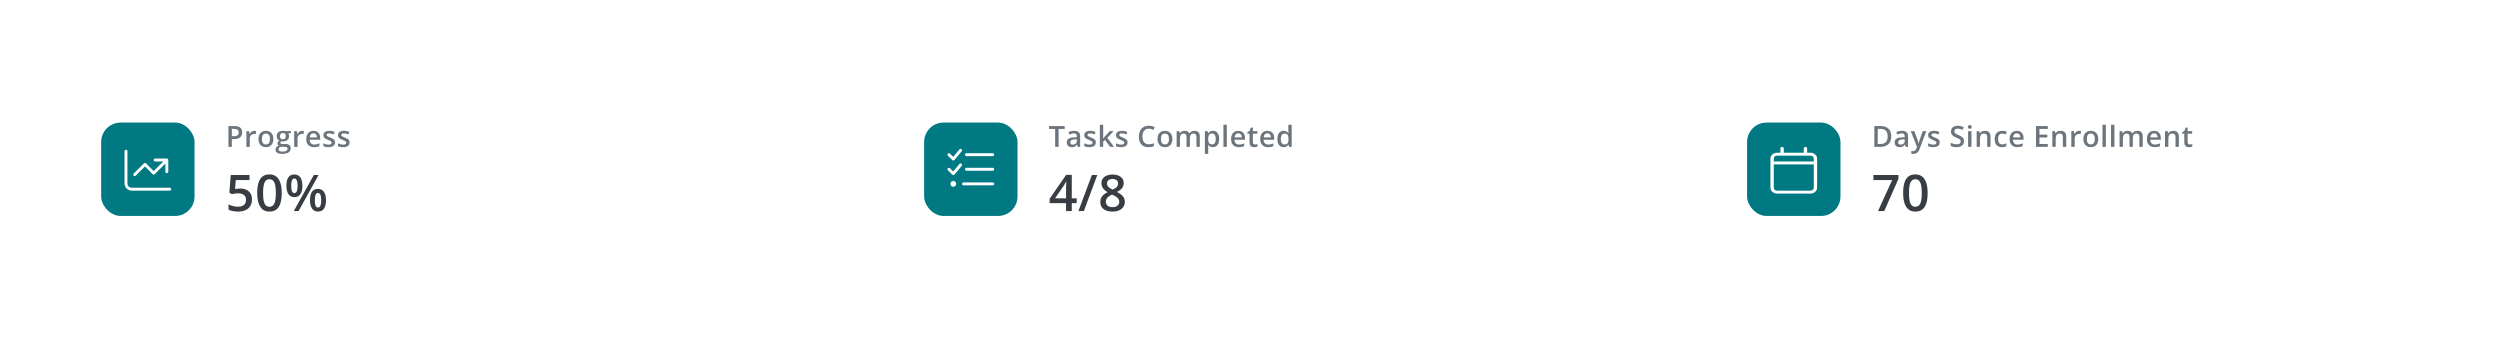 <svg width="1285" height="178" viewBox="0 0 1285 178" fill="none" xmlns="http://www.w3.org/2000/svg">
<g filter="url(#filter0_d_70_35984)">
<rect x="16" y="14" width="407" height="146" rx="10" fill="white"/>
</g>
<rect x="52" y="63" width="48" height="48" rx="10" fill="#007982"/>
<path d="M65.5 77.75C65.5 77.338 65.162 77 64.75 77C64.338 77 64 77.338 64 77.75V94.25C64 96.322 65.678 98 67.75 98H87.25C87.662 98 88 97.662 88 97.25C88 96.838 87.662 96.5 87.25 96.5H67.75C66.508 96.5 65.5 95.492 65.5 94.25V77.75ZM79 82.25C79 82.662 79.338 83 79.75 83H83.941L79 87.941L75.03 83.97C74.739 83.68 74.261 83.68 73.97 83.97L68.72 89.22C68.43 89.511 68.43 89.989 68.72 90.28C69.011 90.57 69.489 90.57 69.78 90.28L74.5 85.559L78.47 89.53C78.761 89.82 79.239 89.82 79.53 89.53L85 84.059V88.25C85 88.662 85.338 89 85.75 89C86.162 89 86.5 88.662 86.5 88.25V82.25C86.5 81.838 86.162 81.5 85.75 81.5H79.75C79.338 81.5 79 81.838 79 82.25Z" fill="white"/>
<path d="M120.519 64.792C121.901 64.792 122.909 65.075 123.544 65.642C124.179 66.208 124.496 67.001 124.496 68.022C124.496 68.486 124.423 68.928 124.276 69.348C124.135 69.763 123.9 70.131 123.573 70.454C123.246 70.771 122.814 71.022 122.277 71.208C121.745 71.394 121.088 71.486 120.307 71.486H119.164V75.5H117.406V64.792H120.519ZM120.402 66.249H119.164V70.022H120.124C120.675 70.022 121.144 69.958 121.53 69.831C121.916 69.699 122.208 69.492 122.409 69.209C122.609 68.925 122.709 68.552 122.709 68.088C122.709 67.468 122.521 67.006 122.145 66.704C121.774 66.401 121.193 66.249 120.402 66.249ZM130.768 67.238C130.905 67.238 131.054 67.246 131.215 67.26C131.376 67.275 131.515 67.294 131.632 67.319L131.471 68.93C131.368 68.901 131.242 68.879 131.09 68.864C130.944 68.85 130.812 68.842 130.695 68.842C130.387 68.842 130.094 68.894 129.816 68.996C129.537 69.094 129.291 69.245 129.076 69.45C128.861 69.65 128.693 69.902 128.571 70.205C128.449 70.507 128.387 70.859 128.387 71.259V75.5H126.659V67.392H128.007L128.241 68.82H128.322C128.483 68.532 128.683 68.269 128.922 68.029C129.161 67.79 129.435 67.6 129.742 67.458C130.055 67.311 130.397 67.238 130.768 67.238ZM140.511 71.428C140.511 72.102 140.423 72.7 140.248 73.222C140.072 73.745 139.816 74.186 139.479 74.548C139.142 74.904 138.736 75.178 138.263 75.368C137.789 75.554 137.254 75.647 136.659 75.647C136.102 75.647 135.592 75.554 135.128 75.368C134.664 75.178 134.261 74.904 133.92 74.548C133.583 74.186 133.321 73.745 133.136 73.222C132.95 72.7 132.858 72.102 132.858 71.428C132.858 70.534 133.011 69.777 133.319 69.157C133.631 68.532 134.076 68.056 134.652 67.729C135.228 67.402 135.914 67.238 136.71 67.238C137.457 67.238 138.116 67.402 138.688 67.729C139.259 68.056 139.706 68.532 140.028 69.157C140.35 69.782 140.511 70.539 140.511 71.428ZM134.63 71.428C134.63 72.019 134.701 72.524 134.842 72.944C134.989 73.364 135.213 73.686 135.516 73.911C135.819 74.13 136.21 74.24 136.688 74.24C137.167 74.24 137.557 74.13 137.86 73.911C138.163 73.686 138.385 73.364 138.526 72.944C138.668 72.524 138.739 72.019 138.739 71.428C138.739 70.837 138.668 70.336 138.526 69.926C138.385 69.511 138.163 69.196 137.86 68.981C137.557 68.762 137.164 68.652 136.681 68.652C135.968 68.652 135.448 68.891 135.121 69.37C134.794 69.848 134.63 70.534 134.63 71.428ZM145.003 79.103C143.905 79.103 143.062 78.906 142.476 78.51C141.891 78.115 141.598 77.561 141.598 76.848C141.598 76.35 141.754 75.927 142.066 75.581C142.379 75.239 142.826 75.002 143.407 74.87C143.187 74.772 142.996 74.621 142.835 74.416C142.679 74.206 142.601 73.974 142.601 73.72C142.601 73.418 142.686 73.159 142.857 72.944C143.028 72.729 143.285 72.522 143.626 72.321C143.202 72.141 142.86 71.848 142.601 71.442C142.347 71.032 142.22 70.551 142.22 69.999C142.22 69.414 142.345 68.915 142.594 68.505C142.843 68.09 143.206 67.775 143.685 67.561C144.163 67.341 144.742 67.231 145.421 67.231C145.567 67.231 145.726 67.241 145.897 67.26C146.073 67.275 146.234 67.294 146.38 67.319C146.532 67.338 146.646 67.36 146.725 67.385H149.53V68.344L148.153 68.601C148.285 68.786 148.39 68.999 148.468 69.238C148.546 69.472 148.585 69.728 148.585 70.007C148.585 70.847 148.294 71.508 147.713 71.992C147.137 72.47 146.341 72.71 145.326 72.71C145.081 72.7 144.845 72.68 144.615 72.651C144.439 72.758 144.305 72.878 144.212 73.01C144.12 73.137 144.073 73.281 144.073 73.442C144.073 73.574 144.12 73.681 144.212 73.764C144.305 73.842 144.442 73.901 144.622 73.94C144.808 73.979 145.033 73.999 145.296 73.999H146.695C147.584 73.999 148.263 74.186 148.731 74.562C149.2 74.939 149.434 75.49 149.434 76.218C149.434 77.141 149.054 77.851 148.292 78.349C147.53 78.852 146.434 79.103 145.003 79.103ZM145.069 77.895C145.67 77.895 146.175 77.836 146.585 77.719C146.996 77.602 147.306 77.434 147.516 77.214C147.725 76.999 147.83 76.743 147.83 76.445C147.83 76.181 147.765 75.978 147.633 75.837C147.501 75.695 147.303 75.598 147.039 75.544C146.776 75.49 146.449 75.463 146.058 75.463H144.784C144.466 75.463 144.185 75.512 143.941 75.61C143.697 75.712 143.507 75.859 143.37 76.049C143.238 76.24 143.172 76.469 143.172 76.738C143.172 77.109 143.336 77.394 143.663 77.595C143.995 77.795 144.464 77.895 145.069 77.895ZM145.406 71.582C145.909 71.582 146.283 71.445 146.527 71.171C146.771 70.893 146.893 70.502 146.893 69.999C146.893 69.453 146.766 69.043 146.512 68.769C146.263 68.496 145.892 68.359 145.399 68.359C144.915 68.359 144.547 68.498 144.293 68.776C144.044 69.055 143.919 69.467 143.919 70.014C143.919 70.507 144.044 70.893 144.293 71.171C144.547 71.445 144.918 71.582 145.406 71.582ZM155.318 67.238C155.455 67.238 155.604 67.246 155.765 67.26C155.926 67.275 156.065 67.294 156.182 67.319L156.021 68.93C155.919 68.901 155.792 68.879 155.64 68.864C155.494 68.85 155.362 68.842 155.245 68.842C154.937 68.842 154.644 68.894 154.366 68.996C154.088 69.094 153.841 69.245 153.626 69.45C153.411 69.65 153.243 69.902 153.121 70.205C152.999 70.507 152.938 70.859 152.938 71.259V75.5H151.209V67.392H152.557L152.791 68.82H152.872C153.033 68.532 153.233 68.269 153.472 68.029C153.712 67.79 153.985 67.6 154.293 67.458C154.605 67.311 154.947 67.238 155.318 67.238ZM161.114 67.238C161.836 67.238 162.457 67.387 162.974 67.685C163.492 67.983 163.89 68.405 164.168 68.952C164.446 69.499 164.585 70.153 164.585 70.915V71.838H159.173C159.192 72.624 159.402 73.23 159.803 73.654C160.208 74.079 160.774 74.291 161.502 74.291C162.02 74.291 162.483 74.243 162.894 74.145C163.309 74.043 163.736 73.894 164.175 73.698V75.097C163.77 75.288 163.357 75.427 162.938 75.515C162.518 75.603 162.015 75.647 161.429 75.647C160.633 75.647 159.932 75.493 159.327 75.185C158.726 74.873 158.255 74.409 157.913 73.793C157.576 73.178 157.408 72.414 157.408 71.501C157.408 70.593 157.562 69.821 157.869 69.186C158.177 68.552 158.609 68.068 159.166 67.736C159.722 67.404 160.372 67.238 161.114 67.238ZM161.114 68.535C160.572 68.535 160.132 68.71 159.795 69.062C159.463 69.414 159.268 69.929 159.209 70.607H162.901C162.896 70.202 162.828 69.843 162.696 69.531C162.569 69.218 162.374 68.974 162.11 68.798C161.851 68.623 161.519 68.535 161.114 68.535ZM172.176 73.186C172.176 73.718 172.046 74.167 171.787 74.533C171.529 74.899 171.15 75.178 170.652 75.368C170.159 75.554 169.554 75.647 168.836 75.647C168.269 75.647 167.781 75.605 167.371 75.522C166.966 75.444 166.582 75.322 166.221 75.156V73.669C166.607 73.85 167.039 74.006 167.517 74.138C168.001 74.269 168.457 74.335 168.887 74.335C169.453 74.335 169.861 74.248 170.11 74.072C170.359 73.891 170.484 73.652 170.484 73.354C170.484 73.178 170.432 73.022 170.33 72.885C170.232 72.744 170.047 72.6 169.773 72.453C169.505 72.302 169.109 72.121 168.587 71.911C168.074 71.706 167.642 71.501 167.29 71.296C166.939 71.091 166.673 70.844 166.492 70.556C166.311 70.263 166.221 69.89 166.221 69.436C166.221 68.718 166.504 68.173 167.071 67.802C167.642 67.426 168.396 67.238 169.334 67.238C169.832 67.238 170.301 67.29 170.74 67.392C171.184 67.49 171.619 67.634 172.044 67.824L171.502 69.121C171.136 68.96 170.767 68.828 170.396 68.725C170.03 68.618 169.656 68.564 169.275 68.564C168.831 68.564 168.492 68.632 168.257 68.769C168.028 68.906 167.913 69.101 167.913 69.355C167.913 69.545 167.969 69.707 168.081 69.838C168.194 69.97 168.387 70.102 168.66 70.234C168.938 70.366 169.324 70.529 169.817 70.725C170.301 70.91 170.718 71.106 171.07 71.311C171.426 71.511 171.7 71.757 171.89 72.05C172.08 72.343 172.176 72.722 172.176 73.186ZM179.685 73.186C179.685 73.718 179.556 74.167 179.297 74.533C179.038 74.899 178.66 75.178 178.162 75.368C177.669 75.554 177.063 75.647 176.345 75.647C175.779 75.647 175.291 75.605 174.88 75.522C174.475 75.444 174.092 75.322 173.731 75.156V73.669C174.116 73.85 174.548 74.006 175.027 74.138C175.51 74.269 175.967 74.335 176.397 74.335C176.963 74.335 177.371 74.248 177.62 74.072C177.869 73.891 177.993 73.652 177.993 73.354C177.993 73.178 177.942 73.022 177.839 72.885C177.742 72.744 177.556 72.6 177.283 72.453C177.014 72.302 176.619 72.121 176.096 71.911C175.584 71.706 175.151 71.501 174.8 71.296C174.448 71.091 174.182 70.844 174.002 70.556C173.821 70.263 173.731 69.89 173.731 69.436C173.731 68.718 174.014 68.173 174.58 67.802C175.151 67.426 175.906 67.238 176.843 67.238C177.341 67.238 177.81 67.29 178.25 67.392C178.694 67.49 179.129 67.634 179.553 67.824L179.011 69.121C178.645 68.96 178.276 68.828 177.905 68.725C177.539 68.618 177.166 68.564 176.785 68.564C176.34 68.564 176.001 68.632 175.767 68.769C175.537 68.906 175.422 69.101 175.422 69.355C175.422 69.545 175.479 69.707 175.591 69.838C175.703 69.97 175.896 70.102 176.17 70.234C176.448 70.366 176.834 70.529 177.327 70.725C177.81 70.91 178.228 71.106 178.579 71.311C178.936 71.511 179.209 71.757 179.4 72.05C179.59 72.343 179.685 72.722 179.685 73.186Z" fill="#6C757D"/>
<path d="M123.478 96.897C124.671 96.897 125.72 97.112 126.626 97.544C127.54 97.967 128.251 98.593 128.759 99.423C129.267 100.244 129.521 101.251 129.521 102.444C129.521 103.748 129.245 104.873 128.695 105.821C128.145 106.761 127.337 107.484 126.271 107.992C125.204 108.5 123.905 108.754 122.373 108.754C121.4 108.754 120.49 108.669 119.644 108.5C118.806 108.331 118.082 108.077 117.473 107.738V105.047C118.107 105.402 118.869 105.694 119.758 105.923C120.646 106.143 121.497 106.253 122.31 106.253C123.173 106.253 123.913 106.126 124.531 105.872C125.149 105.618 125.623 105.229 125.953 104.704C126.292 104.179 126.461 103.515 126.461 102.711C126.461 101.645 126.118 100.824 125.433 100.248C124.756 99.664 123.693 99.372 122.246 99.372C121.738 99.372 121.197 99.419 120.621 99.512C120.054 99.596 119.58 99.689 119.199 99.791L117.892 99.017L118.59 89.939H128.238V92.567H121.218L120.812 97.189C121.116 97.121 121.48 97.057 121.903 96.998C122.326 96.93 122.851 96.897 123.478 96.897ZM144.815 99.207C144.815 100.705 144.697 102.047 144.46 103.231C144.231 104.408 143.867 105.407 143.368 106.228C142.869 107.049 142.217 107.675 141.413 108.106C140.609 108.538 139.636 108.754 138.493 108.754C137.063 108.754 135.882 108.377 134.951 107.624C134.02 106.862 133.33 105.771 132.882 104.349C132.433 102.918 132.209 101.204 132.209 99.207C132.209 97.21 132.412 95.5 132.818 94.078C133.233 92.648 133.901 91.552 134.824 90.79C135.747 90.028 136.97 89.647 138.493 89.647C139.932 89.647 141.117 90.028 142.048 90.79C142.987 91.543 143.681 92.635 144.13 94.065C144.587 95.487 144.815 97.201 144.815 99.207ZM135.218 99.207C135.218 100.773 135.319 102.08 135.522 103.13C135.734 104.179 136.081 104.966 136.563 105.491C137.046 106.007 137.689 106.266 138.493 106.266C139.297 106.266 139.94 106.007 140.423 105.491C140.905 104.975 141.252 104.192 141.464 103.143C141.684 102.093 141.794 100.781 141.794 99.207C141.794 97.65 141.688 96.346 141.476 95.297C141.265 94.247 140.918 93.46 140.435 92.936C139.953 92.402 139.305 92.136 138.493 92.136C137.68 92.136 137.033 92.402 136.551 92.936C136.077 93.46 135.734 94.247 135.522 95.297C135.319 96.346 135.218 97.65 135.218 99.207ZM151.287 89.673C152.649 89.673 153.682 90.181 154.384 91.196C155.087 92.204 155.438 93.63 155.438 95.475C155.438 97.311 155.1 98.746 154.422 99.778C153.754 100.811 152.709 101.327 151.287 101.327C149.958 101.327 148.947 100.811 148.253 99.778C147.559 98.746 147.212 97.311 147.212 95.475C147.212 93.63 147.537 92.204 148.189 91.196C148.849 90.181 149.882 89.673 151.287 89.673ZM151.299 91.755C150.749 91.755 150.343 92.064 150.081 92.682C149.827 93.299 149.7 94.235 149.7 95.487C149.7 96.731 149.827 97.671 150.081 98.306C150.343 98.932 150.749 99.245 151.299 99.245C151.858 99.245 152.273 98.932 152.544 98.306C152.823 97.679 152.962 96.74 152.962 95.487C152.962 94.243 152.827 93.312 152.556 92.694C152.285 92.068 151.866 91.755 151.299 91.755ZM163.754 89.939L153.458 108.5H151.007L161.303 89.939H163.754ZM163.411 97.1C164.773 97.1 165.806 97.607 166.508 98.623C167.219 99.63 167.575 101.056 167.575 102.901C167.575 104.729 167.236 106.16 166.559 107.192C165.891 108.225 164.841 108.741 163.411 108.741C162.082 108.741 161.071 108.225 160.377 107.192C159.683 106.16 159.336 104.729 159.336 102.901C159.336 101.056 159.661 99.63 160.313 98.623C160.973 97.607 162.006 97.1 163.411 97.1ZM163.423 99.182C162.873 99.182 162.467 99.491 162.205 100.108C161.951 100.726 161.824 101.661 161.824 102.914C161.824 104.158 161.951 105.098 162.205 105.732C162.467 106.359 162.873 106.672 163.423 106.672C163.99 106.672 164.409 106.363 164.68 105.745C164.951 105.119 165.087 104.175 165.087 102.914C165.087 101.67 164.951 100.739 164.68 100.121C164.409 99.495 163.99 99.182 163.423 99.182Z" fill="#373D43"/>
<g filter="url(#filter1_d_70_35984)">
<rect x="439" y="14" width="407" height="146" rx="10" fill="white"/>
</g>
<rect x="475" y="63" width="48" height="48" rx="10" fill="#007982"/>
<g clip-path="url(#clip0_70_35984)">
<path d="M494.326 77.728C494.593 77.409 494.546 76.936 494.232 76.674C493.918 76.411 493.44 76.453 493.178 76.767L489.948 80.639L488.279 78.97C487.989 78.68 487.511 78.68 487.22 78.97C486.929 79.261 486.929 79.739 487.22 80.03L489.47 82.28C489.62 82.43 489.821 82.51 490.032 82.5C490.243 82.491 490.44 82.392 490.576 82.233L494.326 77.733V77.728ZM494.326 85.228C494.593 84.909 494.546 84.436 494.232 84.174C493.918 83.911 493.44 83.953 493.178 84.267L489.948 88.139L488.279 86.47C487.989 86.18 487.511 86.18 487.22 86.47C486.929 86.761 486.929 87.239 487.22 87.53L489.47 89.78C489.62 89.93 489.821 90.01 490.032 90C490.243 89.991 490.44 89.892 490.576 89.733L494.326 85.233V85.228ZM496 79.5C496 79.913 496.337 80.25 496.75 80.25H510.25C510.662 80.25 511 79.913 511 79.5C511 79.088 510.662 78.75 510.25 78.75H496.75C496.337 78.75 496 79.088 496 79.5ZM496 87C496 87.413 496.337 87.75 496.75 87.75H510.25C510.662 87.75 511 87.413 511 87C511 86.588 510.662 86.25 510.25 86.25H496.75C496.337 86.25 496 86.588 496 87ZM494.5 94.5C494.5 94.913 494.837 95.25 495.25 95.25H510.25C510.662 95.25 511 94.913 511 94.5C511 94.088 510.662 93.75 510.25 93.75H495.25C494.837 93.75 494.5 94.088 494.5 94.5ZM491.5 94.5C491.5 94.102 491.342 93.721 491.06 93.439C490.779 93.158 490.397 93 490 93C489.602 93 489.22 93.158 488.939 93.439C488.658 93.721 488.5 94.102 488.5 94.5C488.5 94.898 488.658 95.279 488.939 95.561C489.22 95.842 489.602 96 490 96C490.397 96 490.779 95.842 491.06 95.561C491.342 95.279 491.5 94.898 491.5 94.5Z" fill="white"/>
</g>
<path d="M544.12 75.5H542.354V66.286H539.22V64.792H547.247V66.286H544.12V75.5ZM552.091 67.238C553.116 67.238 553.89 67.465 554.412 67.919C554.94 68.374 555.203 69.082 555.203 70.043V75.5H553.98L553.651 74.35H553.592C553.363 74.643 553.126 74.885 552.882 75.075C552.637 75.266 552.354 75.407 552.032 75.5C551.715 75.598 551.326 75.647 550.867 75.647C550.384 75.647 549.952 75.559 549.571 75.383C549.19 75.202 548.89 74.929 548.67 74.562C548.45 74.196 548.341 73.732 548.341 73.171C548.341 72.336 548.651 71.709 549.271 71.289C549.896 70.869 550.838 70.637 552.098 70.593L553.504 70.541V70.117C553.504 69.555 553.372 69.155 553.109 68.915C552.85 68.676 552.484 68.557 552.01 68.557C551.605 68.557 551.212 68.615 550.831 68.732C550.45 68.85 550.079 68.994 549.718 69.165L549.161 67.949C549.556 67.739 550.006 67.568 550.509 67.436C551.016 67.304 551.544 67.238 552.091 67.238ZM553.497 71.626L552.45 71.662C551.59 71.691 550.987 71.838 550.64 72.102C550.294 72.365 550.12 72.727 550.12 73.186C550.12 73.586 550.24 73.879 550.479 74.064C550.719 74.245 551.033 74.335 551.424 74.335C552.02 74.335 552.513 74.167 552.904 73.83C553.299 73.488 553.497 72.988 553.497 72.329V71.626ZM563.262 73.186C563.262 73.718 563.133 74.167 562.874 74.533C562.615 74.899 562.237 75.178 561.739 75.368C561.246 75.554 560.64 75.647 559.922 75.647C559.356 75.647 558.868 75.605 558.458 75.522C558.052 75.444 557.669 75.322 557.308 75.156V73.669C557.693 73.85 558.126 74.006 558.604 74.138C559.087 74.269 559.544 74.335 559.974 74.335C560.54 74.335 560.948 74.248 561.197 74.072C561.446 73.891 561.57 73.652 561.57 73.354C561.57 73.178 561.519 73.022 561.417 72.885C561.319 72.744 561.133 72.6 560.86 72.453C560.591 72.302 560.196 72.121 559.673 71.911C559.161 71.706 558.729 71.501 558.377 71.296C558.025 71.091 557.759 70.844 557.579 70.556C557.398 70.263 557.308 69.89 557.308 69.436C557.308 68.718 557.591 68.173 558.157 67.802C558.729 67.426 559.483 67.238 560.421 67.238C560.919 67.238 561.387 67.29 561.827 67.392C562.271 67.49 562.706 67.634 563.13 67.824L562.588 69.121C562.222 68.96 561.854 68.828 561.483 68.725C561.116 68.618 560.743 68.564 560.362 68.564C559.918 68.564 559.578 68.632 559.344 68.769C559.114 68.906 559 69.101 559 69.355C559 69.545 559.056 69.707 559.168 69.838C559.28 69.97 559.473 70.102 559.747 70.234C560.025 70.366 560.411 70.529 560.904 70.725C561.387 70.91 561.805 71.106 562.156 71.311C562.513 71.511 562.786 71.757 562.977 72.05C563.167 72.343 563.262 72.722 563.262 73.186ZM567.044 64.103V69.611C567.044 69.86 567.034 70.134 567.015 70.432C566.995 70.725 566.975 71.001 566.956 71.259H566.993C567.12 71.088 567.271 70.888 567.447 70.659C567.627 70.429 567.798 70.229 567.959 70.058L570.435 67.392H572.413L569.168 70.878L572.625 75.5H570.603L568.011 71.94L567.044 72.768V75.5H565.323V64.103H567.044ZM579.571 73.186C579.571 73.718 579.441 74.167 579.182 74.533C578.924 74.899 578.545 75.178 578.047 75.368C577.554 75.554 576.948 75.647 576.231 75.647C575.664 75.647 575.176 75.605 574.766 75.522C574.361 75.444 573.977 75.322 573.616 75.156V73.669C574.002 73.85 574.434 74.006 574.912 74.138C575.396 74.269 575.852 74.335 576.282 74.335C576.848 74.335 577.256 74.248 577.505 74.072C577.754 73.891 577.879 73.652 577.879 73.354C577.879 73.178 577.827 73.022 577.725 72.885C577.627 72.744 577.442 72.6 577.168 72.453C576.9 72.302 576.504 72.121 575.982 71.911C575.469 71.706 575.037 71.501 574.685 71.296C574.334 71.091 574.068 70.844 573.887 70.556C573.706 70.263 573.616 69.89 573.616 69.436C573.616 68.718 573.899 68.173 574.466 67.802C575.037 67.426 575.791 67.238 576.729 67.238C577.227 67.238 577.696 67.29 578.135 67.392C578.579 67.49 579.014 67.634 579.439 67.824L578.897 69.121C578.53 68.96 578.162 68.828 577.791 68.725C577.425 68.618 577.051 68.564 576.67 68.564C576.226 68.564 575.886 68.632 575.652 68.769C575.423 68.906 575.308 69.101 575.308 69.355C575.308 69.545 575.364 69.707 575.476 69.838C575.589 69.97 575.781 70.102 576.055 70.234C576.333 70.366 576.719 70.529 577.212 70.725C577.696 70.91 578.113 71.106 578.465 71.311C578.821 71.511 579.094 71.757 579.285 72.05C579.475 72.343 579.571 72.722 579.571 73.186ZM590.466 66.132C589.953 66.132 589.494 66.225 589.089 66.411C588.689 66.596 588.349 66.865 588.071 67.216C587.793 67.563 587.58 67.985 587.434 68.483C587.287 68.977 587.214 69.533 587.214 70.153C587.214 70.983 587.331 71.699 587.566 72.299C587.8 72.895 588.157 73.354 588.635 73.676C589.114 73.994 589.719 74.152 590.451 74.152C590.906 74.152 591.347 74.108 591.777 74.02C592.207 73.933 592.651 73.813 593.11 73.662V75.156C592.676 75.327 592.236 75.451 591.792 75.529C591.347 75.607 590.835 75.647 590.254 75.647C589.16 75.647 588.252 75.419 587.529 74.965C586.811 74.511 586.274 73.872 585.918 73.046C585.566 72.221 585.39 71.254 585.39 70.146C585.39 69.335 585.503 68.593 585.727 67.919C585.952 67.246 586.279 66.665 586.709 66.176C587.138 65.683 587.668 65.305 588.298 65.041C588.933 64.772 589.658 64.638 590.473 64.638C591.011 64.638 591.538 64.699 592.055 64.821C592.578 64.939 593.061 65.107 593.506 65.327L592.89 66.777C592.519 66.601 592.131 66.45 591.726 66.323C591.321 66.196 590.901 66.132 590.466 66.132ZM602.612 71.428C602.612 72.102 602.524 72.7 602.348 73.222C602.172 73.745 601.916 74.186 601.579 74.548C601.242 74.904 600.837 75.178 600.363 75.368C599.89 75.554 599.355 75.647 598.759 75.647C598.203 75.647 597.692 75.554 597.229 75.368C596.765 75.178 596.362 74.904 596.02 74.548C595.683 74.186 595.422 73.745 595.236 73.222C595.051 72.7 594.958 72.102 594.958 71.428C594.958 70.534 595.112 69.777 595.42 69.157C595.732 68.532 596.176 68.056 596.753 67.729C597.329 67.402 598.015 67.238 598.811 67.238C599.558 67.238 600.217 67.402 600.788 67.729C601.359 68.056 601.806 68.532 602.129 69.157C602.451 69.782 602.612 70.539 602.612 71.428ZM596.731 71.428C596.731 72.019 596.801 72.524 596.943 72.944C597.089 73.364 597.314 73.686 597.617 73.911C597.92 74.13 598.31 74.24 598.789 74.24C599.267 74.24 599.658 74.13 599.961 73.911C600.263 73.686 600.485 73.364 600.627 72.944C600.769 72.524 600.839 72.019 600.839 71.428C600.839 70.837 600.769 70.336 600.627 69.926C600.485 69.511 600.263 69.196 599.961 68.981C599.658 68.762 599.265 68.652 598.781 68.652C598.068 68.652 597.548 68.891 597.221 69.37C596.894 69.848 596.731 70.534 596.731 71.428ZM613.952 67.238C614.86 67.238 615.544 67.473 616.003 67.941C616.467 68.41 616.699 69.162 616.699 70.197V75.5H614.977V70.505C614.977 69.89 614.858 69.426 614.619 69.113C614.379 68.801 614.016 68.644 613.527 68.644C612.844 68.644 612.35 68.864 612.048 69.304C611.75 69.738 611.601 70.371 611.601 71.201V75.5H609.88V70.505C609.88 70.095 609.826 69.753 609.719 69.48C609.616 69.201 609.457 68.994 609.243 68.857C609.028 68.715 608.757 68.644 608.43 68.644C607.956 68.644 607.578 68.752 607.294 68.967C607.016 69.182 606.816 69.499 606.694 69.919C606.572 70.334 606.511 70.844 606.511 71.45V75.5H604.789V67.392H606.13L606.371 68.483H606.467C606.633 68.2 606.838 67.968 607.082 67.788C607.331 67.602 607.607 67.465 607.91 67.377C608.212 67.285 608.527 67.238 608.854 67.238C609.46 67.238 609.97 67.346 610.385 67.561C610.8 67.77 611.11 68.093 611.315 68.527H611.447C611.701 68.088 612.055 67.763 612.509 67.553C612.963 67.343 613.444 67.238 613.952 67.238ZM623.461 67.238C624.423 67.238 625.195 67.59 625.776 68.293C626.362 68.996 626.654 70.041 626.654 71.428C626.654 72.346 626.518 73.12 626.244 73.749C625.976 74.374 625.597 74.848 625.109 75.17C624.626 75.488 624.062 75.647 623.417 75.647C623.007 75.647 622.651 75.593 622.348 75.485C622.045 75.378 621.786 75.239 621.571 75.068C621.357 74.892 621.176 74.702 621.029 74.497H620.927C620.951 74.692 620.973 74.909 620.993 75.148C621.017 75.383 621.029 75.598 621.029 75.793V79.096H619.301V67.392H620.707L620.949 68.513H621.029C621.181 68.283 621.364 68.071 621.579 67.876C621.799 67.68 622.062 67.526 622.37 67.414C622.682 67.297 623.046 67.238 623.461 67.238ZM623 68.644C622.526 68.644 622.145 68.74 621.857 68.93C621.574 69.116 621.366 69.397 621.235 69.772C621.108 70.148 621.039 70.62 621.029 71.186V71.428C621.029 72.028 621.091 72.539 621.213 72.959C621.34 73.374 621.547 73.691 621.835 73.911C622.128 74.126 622.524 74.233 623.022 74.233C623.442 74.233 623.788 74.118 624.062 73.889C624.34 73.659 624.548 73.332 624.684 72.907C624.821 72.482 624.889 71.982 624.889 71.406C624.889 70.532 624.733 69.853 624.421 69.37C624.113 68.886 623.639 68.644 623 68.644ZM630.575 75.5H628.847V64.103H630.575V75.5ZM636.466 67.238C637.189 67.238 637.809 67.387 638.326 67.685C638.844 67.983 639.242 68.405 639.52 68.952C639.799 69.499 639.938 70.153 639.938 70.915V71.838H634.525C634.545 72.624 634.755 73.23 635.155 73.654C635.56 74.079 636.127 74.291 636.854 74.291C637.372 74.291 637.836 74.243 638.246 74.145C638.661 74.043 639.088 73.894 639.528 73.698V75.097C639.122 75.288 638.71 75.427 638.29 75.515C637.87 75.603 637.367 75.647 636.781 75.647C635.985 75.647 635.284 75.493 634.679 75.185C634.078 74.873 633.607 74.409 633.265 73.793C632.929 73.178 632.76 72.414 632.76 71.501C632.76 70.593 632.914 69.821 633.221 69.186C633.529 68.552 633.961 68.068 634.518 67.736C635.075 67.404 635.724 67.238 636.466 67.238ZM636.466 68.535C635.924 68.535 635.485 68.71 635.148 69.062C634.816 69.414 634.62 69.929 634.562 70.607H638.253C638.248 70.202 638.18 69.843 638.048 69.531C637.921 69.218 637.726 68.974 637.462 68.798C637.203 68.623 636.871 68.535 636.466 68.535ZM645.096 74.255C645.321 74.255 645.543 74.235 645.763 74.196C645.983 74.152 646.183 74.101 646.363 74.043V75.346C646.173 75.429 645.926 75.5 645.624 75.559C645.321 75.617 645.006 75.647 644.679 75.647C644.22 75.647 643.807 75.571 643.441 75.419C643.075 75.263 642.784 74.997 642.569 74.621C642.355 74.245 642.247 73.725 642.247 73.061V68.703H641.141V67.934L642.328 67.326L642.892 65.59H643.976V67.392H646.297V68.703H643.976V73.039C643.976 73.449 644.078 73.754 644.283 73.955C644.488 74.155 644.759 74.255 645.096 74.255ZM651.441 67.238C652.164 67.238 652.784 67.387 653.302 67.685C653.819 67.983 654.217 68.405 654.496 68.952C654.774 69.499 654.913 70.153 654.913 70.915V71.838H649.5C649.52 72.624 649.73 73.23 650.13 73.654C650.536 74.079 651.102 74.291 651.829 74.291C652.347 74.291 652.811 74.243 653.221 74.145C653.636 74.043 654.063 73.894 654.503 73.698V75.097C654.098 75.288 653.685 75.427 653.265 75.515C652.845 75.603 652.342 75.647 651.756 75.647C650.96 75.647 650.26 75.493 649.654 75.185C649.054 74.873 648.582 74.409 648.241 73.793C647.904 73.178 647.735 72.414 647.735 71.501C647.735 70.593 647.889 69.821 648.197 69.186C648.504 68.552 648.936 68.068 649.493 67.736C650.05 67.404 650.699 67.238 651.441 67.238ZM651.441 68.535C650.899 68.535 650.46 68.71 650.123 69.062C649.791 69.414 649.596 69.929 649.537 70.607H653.228C653.224 70.202 653.155 69.843 653.023 69.531C652.896 69.218 652.701 68.974 652.437 68.798C652.179 68.623 651.847 68.535 651.441 68.535ZM659.779 75.647C658.812 75.647 658.035 75.295 657.449 74.592C656.868 73.884 656.578 72.841 656.578 71.464C656.578 70.073 656.873 69.02 657.464 68.308C658.06 67.595 658.843 67.238 659.815 67.238C660.225 67.238 660.584 67.294 660.892 67.407C661.199 67.514 661.463 67.661 661.683 67.846C661.907 68.032 662.098 68.239 662.254 68.469H662.335C662.31 68.317 662.281 68.1 662.247 67.817C662.217 67.529 662.203 67.263 662.203 67.019V64.103H663.931V75.5H662.584L662.276 74.394H662.203C662.056 74.628 661.871 74.841 661.646 75.031C661.426 75.217 661.163 75.366 660.855 75.478C660.552 75.59 660.194 75.647 659.779 75.647ZM660.262 74.248C660.999 74.248 661.519 74.035 661.822 73.61C662.125 73.186 662.281 72.548 662.291 71.699V71.472C662.291 70.564 662.144 69.868 661.851 69.384C661.558 68.896 661.024 68.652 660.247 68.652C659.627 68.652 659.154 68.903 658.826 69.406C658.504 69.904 658.343 70.6 658.343 71.494C658.343 72.387 658.504 73.071 658.826 73.544C659.154 74.013 659.632 74.248 660.262 74.248Z" fill="#6C757D"/>
<path d="M553.409 104.425H550.896V108.5H547.95V104.425H539.508V102.165L547.988 89.889H550.896V101.949H553.409V104.425ZM547.95 101.949V97.341C547.95 96.96 547.954 96.575 547.963 96.186C547.98 95.788 547.997 95.407 548.014 95.043C548.031 94.679 548.048 94.345 548.064 94.04C548.081 93.727 548.094 93.469 548.103 93.266H548.001C547.84 93.604 547.662 93.951 547.468 94.307C547.273 94.654 547.066 94.992 546.846 95.322L542.275 101.949H547.95ZM564.019 89.939L557.1 108.5H554.307L561.226 89.939H564.019ZM571.862 89.686C572.937 89.686 573.906 89.855 574.769 90.193C575.632 90.523 576.318 91.019 576.826 91.679C577.334 92.339 577.587 93.156 577.587 94.129C577.587 94.882 577.431 95.538 577.118 96.097C576.813 96.655 576.398 97.146 575.874 97.569C575.349 97.984 574.761 98.352 574.109 98.674C574.837 99.029 575.505 99.44 576.115 99.905C576.733 100.362 577.228 100.9 577.6 101.518C577.981 102.135 578.171 102.859 578.171 103.688C578.171 104.729 577.905 105.631 577.372 106.393C576.847 107.146 576.115 107.73 575.175 108.145C574.236 108.551 573.14 108.754 571.887 108.754C570.542 108.754 569.395 108.555 568.447 108.157C567.499 107.759 566.78 107.192 566.289 106.456C565.798 105.711 565.552 104.823 565.552 103.79C565.552 102.935 565.722 102.195 566.06 101.568C566.399 100.942 566.851 100.4 567.419 99.943C567.994 99.486 568.625 99.101 569.31 98.788C568.726 98.441 568.193 98.052 567.711 97.62C567.228 97.18 566.843 96.676 566.555 96.109C566.276 95.534 566.136 94.87 566.136 94.116C566.136 93.151 566.394 92.343 566.911 91.691C567.427 91.031 568.117 90.532 568.98 90.193C569.852 89.855 570.812 89.686 571.862 89.686ZM568.396 103.676C568.396 104.488 568.684 105.157 569.259 105.682C569.835 106.206 570.694 106.469 571.837 106.469C572.971 106.469 573.834 106.211 574.426 105.694C575.019 105.178 575.315 104.497 575.315 103.65C575.315 103.109 575.163 102.631 574.858 102.216C574.562 101.801 574.16 101.433 573.652 101.111C573.153 100.781 572.598 100.477 571.989 100.197L571.583 100.032C570.922 100.312 570.355 100.629 569.881 100.984C569.407 101.331 569.039 101.725 568.777 102.165C568.523 102.605 568.396 103.109 568.396 103.676ZM571.837 91.983C571.016 91.983 570.338 92.186 569.805 92.593C569.281 92.991 569.018 93.566 569.018 94.319C569.018 94.853 569.145 95.31 569.399 95.69C569.661 96.071 570.013 96.401 570.453 96.681C570.893 96.951 571.379 97.205 571.913 97.442C572.429 97.214 572.894 96.964 573.309 96.693C573.732 96.414 574.067 96.084 574.312 95.703C574.566 95.314 574.693 94.848 574.693 94.307C574.693 93.562 574.426 92.991 573.893 92.593C573.368 92.186 572.683 91.983 571.837 91.983Z" fill="#373D43"/>
<g filter="url(#filter2_d_70_35984)">
<rect x="862" y="14" width="407" height="146" rx="10" fill="white"/>
</g>
<rect x="898" y="63" width="48" height="48" rx="10" fill="#007982"/>
<g clip-path="url(#clip1_70_35984)">
<path d="M916 75.5C916.471 75.5 916.857 75.838 916.857 76.25V78.5H927.143V76.25C927.143 75.838 927.529 75.5 928 75.5C928.471 75.5 928.857 75.838 928.857 76.25V78.5H930.571C932.463 78.5 934 79.845 934 81.5V83V84.5V96.5C934 98.155 932.463 99.5 930.571 99.5H913.429C911.538 99.5 910 98.155 910 96.5V84.5V83V81.5C910 79.845 911.538 78.5 913.429 78.5H915.143V76.25C915.143 75.838 915.529 75.5 916 75.5ZM932.286 84.5H911.714V96.5C911.714 97.33 912.48 98 913.429 98H930.571C931.52 98 932.286 97.33 932.286 96.5V84.5ZM930.571 80H913.429C912.48 80 911.714 80.67 911.714 81.5V83H932.286V81.5C932.286 80.67 931.52 80 930.571 80Z" fill="white"/>
</g>
<path d="M972.1 70.043C972.1 71.249 971.875 72.258 971.426 73.068C970.977 73.874 970.325 74.482 969.471 74.892C968.616 75.297 967.586 75.5 966.38 75.5H963.406V64.792H966.702C967.811 64.792 968.768 64.992 969.573 65.393C970.379 65.788 971.001 66.376 971.441 67.158C971.88 67.934 972.1 68.896 972.1 70.043ZM970.269 70.095C970.269 69.216 970.13 68.493 969.852 67.927C969.578 67.36 969.173 66.94 968.636 66.667C968.104 66.389 967.447 66.249 966.666 66.249H965.164V74.028H966.409C967.703 74.028 968.67 73.698 969.31 73.039C969.949 72.38 970.269 71.398 970.269 70.095ZM977.61 67.238C978.636 67.238 979.409 67.465 979.932 67.919C980.459 68.374 980.723 69.082 980.723 70.043V75.5H979.5L979.17 74.35H979.112C978.882 74.643 978.645 74.885 978.401 75.075C978.157 75.266 977.874 75.407 977.552 75.5C977.234 75.598 976.846 75.647 976.387 75.647C975.904 75.647 975.471 75.559 975.091 75.383C974.71 75.202 974.409 74.929 974.19 74.562C973.97 74.196 973.86 73.732 973.86 73.171C973.86 72.336 974.17 71.709 974.79 71.289C975.415 70.869 976.358 70.637 977.617 70.593L979.024 70.541V70.117C979.024 69.555 978.892 69.155 978.628 68.915C978.369 68.676 978.003 68.557 977.53 68.557C977.124 68.557 976.731 68.615 976.35 68.732C975.97 68.85 975.598 68.994 975.237 69.165L974.68 67.949C975.076 67.739 975.525 67.568 976.028 67.436C976.536 67.304 977.063 67.238 977.61 67.238ZM979.016 71.626L977.969 71.662C977.11 71.691 976.507 71.838 976.16 72.102C975.813 72.365 975.64 72.727 975.64 73.186C975.64 73.586 975.76 73.879 975.999 74.064C976.238 74.245 976.553 74.335 976.944 74.335C977.539 74.335 978.033 74.167 978.423 73.83C978.819 73.488 979.016 72.988 979.016 72.329V71.626ZM982.109 67.392H983.984L985.647 72.021C985.72 72.231 985.786 72.439 985.845 72.644C985.908 72.844 985.962 73.041 986.006 73.237C986.055 73.432 986.094 73.627 986.123 73.823H986.167C986.216 73.569 986.284 73.286 986.372 72.973C986.465 72.656 986.567 72.338 986.68 72.021L988.276 67.392H990.129L986.65 76.613C986.45 77.141 986.204 77.59 985.911 77.961C985.623 78.337 985.281 78.62 984.885 78.811C984.49 79.006 984.038 79.103 983.53 79.103C983.286 79.103 983.074 79.089 982.893 79.06C982.712 79.035 982.559 79.008 982.432 78.979V77.602C982.534 77.626 982.664 77.648 982.82 77.668C982.976 77.688 983.137 77.697 983.303 77.697C983.611 77.697 983.877 77.636 984.102 77.514C984.326 77.392 984.517 77.219 984.673 76.994C984.829 76.774 984.959 76.523 985.061 76.24L985.347 75.478L982.109 67.392ZM997.009 73.186C997.009 73.718 996.88 74.167 996.621 74.533C996.362 74.899 995.984 75.178 995.486 75.368C994.993 75.554 994.387 75.647 993.669 75.647C993.103 75.647 992.615 75.605 992.204 75.522C991.799 75.444 991.416 75.322 991.055 75.156V73.669C991.44 73.85 991.872 74.006 992.351 74.138C992.834 74.269 993.291 74.335 993.721 74.335C994.287 74.335 994.695 74.248 994.944 74.072C995.193 73.891 995.317 73.652 995.317 73.354C995.317 73.178 995.266 73.022 995.163 72.885C995.066 72.744 994.88 72.6 994.607 72.453C994.338 72.302 993.943 72.121 993.42 71.911C992.908 71.706 992.475 71.501 992.124 71.296C991.772 71.091 991.506 70.844 991.326 70.556C991.145 70.263 991.055 69.89 991.055 69.436C991.055 68.718 991.338 68.173 991.904 67.802C992.475 67.426 993.23 67.238 994.167 67.238C994.665 67.238 995.134 67.29 995.574 67.392C996.018 67.49 996.453 67.634 996.877 67.824L996.335 69.121C995.969 68.96 995.6 68.828 995.229 68.725C994.863 68.618 994.49 68.564 994.109 68.564C993.664 68.564 993.325 68.632 993.091 68.769C992.861 68.906 992.746 69.101 992.746 69.355C992.746 69.545 992.803 69.707 992.915 69.838C993.027 69.97 993.22 70.102 993.494 70.234C993.772 70.366 994.158 70.529 994.651 70.725C995.134 70.91 995.552 71.106 995.903 71.311C996.26 71.511 996.533 71.757 996.724 72.05C996.914 72.343 997.009 72.722 997.009 73.186ZM1009.52 72.585C1009.52 73.22 1009.37 73.767 1009.05 74.226C1008.75 74.685 1008.3 75.036 1007.72 75.28C1007.15 75.524 1006.46 75.647 1005.66 75.647C1005.27 75.647 1004.89 75.624 1004.54 75.581C1004.18 75.537 1003.84 75.473 1003.52 75.39C1003.21 75.302 1002.93 75.197 1002.67 75.075V73.42C1003.1 73.61 1003.59 73.784 1004.13 73.94C1004.66 74.091 1005.21 74.167 1005.77 74.167C1006.22 74.167 1006.6 74.108 1006.89 73.991C1007.2 73.869 1007.42 73.698 1007.57 73.478C1007.71 73.254 1007.79 72.993 1007.79 72.695C1007.79 72.377 1007.7 72.109 1007.53 71.889C1007.36 71.669 1007.1 71.469 1006.75 71.289C1006.41 71.103 1005.98 70.905 1005.47 70.695C1005.11 70.554 1004.78 70.393 1004.46 70.212C1004.14 70.031 1003.85 69.819 1003.61 69.575C1003.36 69.331 1003.16 69.043 1003.01 68.71C1002.87 68.374 1002.8 67.978 1002.8 67.524C1002.8 66.918 1002.94 66.401 1003.23 65.971C1003.52 65.541 1003.94 65.212 1004.46 64.982C1004.99 64.753 1005.61 64.638 1006.32 64.638C1006.88 64.638 1007.41 64.697 1007.9 64.814C1008.4 64.931 1008.89 65.097 1009.37 65.312L1008.81 66.726C1008.37 66.545 1007.95 66.401 1007.53 66.293C1007.12 66.186 1006.7 66.132 1006.27 66.132C1005.9 66.132 1005.59 66.189 1005.33 66.301C1005.07 66.413 1004.87 66.572 1004.73 66.777C1004.6 66.977 1004.54 67.216 1004.54 67.495C1004.54 67.807 1004.61 68.071 1004.76 68.286C1004.92 68.496 1005.16 68.689 1005.48 68.864C1005.81 69.04 1006.23 69.235 1006.74 69.45C1007.33 69.694 1007.83 69.951 1008.24 70.219C1008.66 70.488 1008.97 70.81 1009.19 71.186C1009.41 71.557 1009.52 72.023 1009.52 72.585ZM1013.33 67.392V75.5H1011.61V67.392H1013.33ZM1012.48 64.287C1012.75 64.287 1012.98 64.357 1013.17 64.499C1013.36 64.641 1013.46 64.885 1013.46 65.231C1013.46 65.573 1013.36 65.817 1013.17 65.964C1012.98 66.106 1012.75 66.176 1012.48 66.176C1012.21 66.176 1011.98 66.106 1011.79 65.964C1011.6 65.817 1011.51 65.573 1011.51 65.231C1011.51 64.885 1011.6 64.641 1011.79 64.499C1011.98 64.357 1012.21 64.287 1012.48 64.287ZM1020.23 67.238C1021.14 67.238 1021.85 67.475 1022.36 67.949C1022.87 68.418 1023.13 69.172 1023.13 70.212V75.5H1021.41V70.534C1021.41 69.904 1021.28 69.433 1021.02 69.121C1020.76 68.803 1020.36 68.644 1019.82 68.644C1019.03 68.644 1018.49 68.886 1018.18 69.37C1017.88 69.853 1017.72 70.554 1017.72 71.472V75.5H1016V67.392H1017.34L1017.58 68.491H1017.68C1017.86 68.207 1018.07 67.976 1018.33 67.795C1018.6 67.609 1018.89 67.47 1019.21 67.377C1019.54 67.285 1019.88 67.238 1020.23 67.238ZM1029.01 75.647C1028.24 75.647 1027.57 75.498 1027.01 75.2C1026.45 74.902 1026.02 74.445 1025.72 73.83C1025.41 73.215 1025.26 72.434 1025.26 71.486C1025.26 70.5 1025.43 69.694 1025.76 69.069C1026.09 68.444 1026.55 67.983 1027.14 67.685C1027.73 67.387 1028.4 67.238 1029.17 67.238C1029.65 67.238 1030.09 67.287 1030.48 67.385C1030.87 67.478 1031.21 67.592 1031.48 67.729L1030.97 69.106C1030.67 68.984 1030.37 68.881 1030.05 68.798C1029.74 68.715 1029.44 68.674 1029.15 68.674C1028.68 68.674 1028.28 68.779 1027.97 68.989C1027.65 69.199 1027.42 69.511 1027.26 69.926C1027.11 70.341 1027.04 70.856 1027.04 71.472C1027.04 72.067 1027.11 72.57 1027.27 72.981C1027.43 73.386 1027.66 73.693 1027.97 73.903C1028.27 74.108 1028.65 74.211 1029.1 74.211C1029.54 74.211 1029.94 74.157 1030.29 74.05C1030.65 73.942 1030.98 73.803 1031.29 73.632V75.126C1030.98 75.302 1030.65 75.432 1030.3 75.515C1029.95 75.603 1029.52 75.647 1029.01 75.647ZM1036.62 67.238C1037.35 67.238 1037.97 67.387 1038.49 67.685C1039 67.983 1039.4 68.405 1039.68 68.952C1039.96 69.499 1040.1 70.153 1040.1 70.915V71.838H1034.68C1034.7 72.624 1034.91 73.23 1035.31 73.654C1035.72 74.079 1036.29 74.291 1037.01 74.291C1037.53 74.291 1037.99 74.243 1038.4 74.145C1038.82 74.043 1039.25 73.894 1039.69 73.698V75.097C1039.28 75.288 1038.87 75.427 1038.45 75.515C1038.03 75.603 1037.53 75.647 1036.94 75.647C1036.14 75.647 1035.44 75.493 1034.84 75.185C1034.24 74.873 1033.77 74.409 1033.42 73.793C1033.09 73.178 1032.92 72.414 1032.92 71.501C1032.92 70.593 1033.07 69.821 1033.38 69.186C1033.69 68.552 1034.12 68.068 1034.68 67.736C1035.23 67.404 1035.88 67.238 1036.62 67.238ZM1036.62 68.535C1036.08 68.535 1035.64 68.71 1035.31 69.062C1034.97 69.414 1034.78 69.929 1034.72 70.607H1038.41C1038.41 70.202 1038.34 69.843 1038.21 69.531C1038.08 69.218 1037.88 68.974 1037.62 68.798C1037.36 68.623 1037.03 68.535 1036.62 68.535ZM1052.57 75.5H1046.51V64.792H1052.57V66.272H1048.27V69.179H1052.3V70.651H1048.27V74.013H1052.57V75.5ZM1059.14 67.238C1060.05 67.238 1060.76 67.475 1061.27 67.949C1061.78 68.418 1062.04 69.172 1062.04 70.212V75.5H1060.32V70.534C1060.32 69.904 1060.19 69.433 1059.93 69.121C1059.67 68.803 1059.27 68.644 1058.73 68.644C1057.94 68.644 1057.4 68.886 1057.09 69.37C1056.79 69.853 1056.63 70.554 1056.63 71.472V75.5H1054.91V67.392H1056.25L1056.49 68.491H1056.59C1056.77 68.207 1056.98 67.976 1057.24 67.795C1057.51 67.609 1057.8 67.47 1058.12 67.377C1058.45 67.285 1058.79 67.238 1059.14 67.238ZM1068.76 67.238C1068.89 67.238 1069.04 67.246 1069.2 67.26C1069.37 67.275 1069.5 67.294 1069.62 67.319L1069.46 68.93C1069.36 68.901 1069.23 68.879 1069.08 68.864C1068.93 68.85 1068.8 68.842 1068.68 68.842C1068.38 68.842 1068.08 68.894 1067.81 68.996C1067.53 69.094 1067.28 69.245 1067.07 69.45C1066.85 69.65 1066.68 69.902 1066.56 70.205C1066.44 70.507 1066.38 70.859 1066.38 71.259V75.5H1064.65V67.392H1066L1066.23 68.82H1066.31C1066.47 68.532 1066.67 68.269 1066.91 68.029C1067.15 67.79 1067.42 67.6 1067.73 67.458C1068.04 67.311 1068.39 67.238 1068.76 67.238ZM1078.5 71.428C1078.5 72.102 1078.41 72.7 1078.24 73.222C1078.06 73.745 1077.81 74.186 1077.47 74.548C1077.13 74.904 1076.73 75.178 1076.25 75.368C1075.78 75.554 1075.24 75.647 1074.65 75.647C1074.09 75.647 1073.58 75.554 1073.12 75.368C1072.65 75.178 1072.25 74.904 1071.91 74.548C1071.57 74.186 1071.31 73.745 1071.13 73.222C1070.94 72.7 1070.85 72.102 1070.85 71.428C1070.85 70.534 1071 69.777 1071.31 69.157C1071.62 68.532 1072.07 68.056 1072.64 67.729C1073.22 67.402 1073.9 67.238 1074.7 67.238C1075.45 67.238 1076.11 67.402 1076.68 67.729C1077.25 68.056 1077.7 68.532 1078.02 69.157C1078.34 69.782 1078.5 70.539 1078.5 71.428ZM1072.62 71.428C1072.62 72.019 1072.69 72.524 1072.83 72.944C1072.98 73.364 1073.2 73.686 1073.51 73.911C1073.81 74.13 1074.2 74.24 1074.68 74.24C1075.16 74.24 1075.55 74.13 1075.85 73.911C1076.15 73.686 1076.37 73.364 1076.52 72.944C1076.66 72.524 1076.73 72.019 1076.73 71.428C1076.73 70.837 1076.66 70.336 1076.52 69.926C1076.37 69.511 1076.15 69.196 1075.85 68.981C1075.55 68.762 1075.15 68.652 1074.67 68.652C1073.96 68.652 1073.44 68.891 1073.11 69.37C1072.78 69.848 1072.62 70.534 1072.62 71.428ZM1082.41 75.5H1080.68V64.103H1082.41V75.5ZM1086.8 75.5H1085.07V64.103H1086.8V75.5ZM1098.62 67.238C1099.53 67.238 1100.21 67.473 1100.67 67.941C1101.13 68.41 1101.37 69.162 1101.37 70.197V75.5H1099.65V70.505C1099.65 69.89 1099.53 69.426 1099.29 69.113C1099.05 68.801 1098.68 68.644 1098.2 68.644C1097.51 68.644 1097.02 68.864 1096.72 69.304C1096.42 69.738 1096.27 70.371 1096.27 71.201V75.5H1094.55V70.505C1094.55 70.095 1094.49 69.753 1094.39 69.48C1094.28 69.201 1094.13 68.994 1093.91 68.857C1093.7 68.715 1093.42 68.644 1093.1 68.644C1092.62 68.644 1092.25 68.752 1091.96 68.967C1091.68 69.182 1091.48 69.499 1091.36 69.919C1091.24 70.334 1091.18 70.844 1091.18 71.45V75.5H1089.46V67.392H1090.8L1091.04 68.483H1091.13C1091.3 68.2 1091.51 67.968 1091.75 67.788C1092 67.602 1092.28 67.465 1092.58 67.377C1092.88 67.285 1093.2 67.238 1093.52 67.238C1094.13 67.238 1094.64 67.346 1095.05 67.561C1095.47 67.77 1095.78 68.093 1095.98 68.527H1096.12C1096.37 68.088 1096.72 67.763 1097.18 67.553C1097.63 67.343 1098.11 67.238 1098.62 67.238ZM1107.2 67.238C1107.92 67.238 1108.54 67.387 1109.06 67.685C1109.58 67.983 1109.98 68.405 1110.25 68.952C1110.53 69.499 1110.67 70.153 1110.67 70.915V71.838H1105.26C1105.28 72.624 1105.49 73.23 1105.89 73.654C1106.29 74.079 1106.86 74.291 1107.59 74.291C1108.1 74.291 1108.57 74.243 1108.98 74.145C1109.39 74.043 1109.82 73.894 1110.26 73.698V75.097C1109.86 75.288 1109.44 75.427 1109.02 75.515C1108.6 75.603 1108.1 75.647 1107.51 75.647C1106.72 75.647 1106.02 75.493 1105.41 75.185C1104.81 74.873 1104.34 74.409 1104 73.793C1103.66 73.178 1103.49 72.414 1103.49 71.501C1103.49 70.593 1103.65 69.821 1103.95 69.186C1104.26 68.552 1104.69 68.068 1105.25 67.736C1105.81 67.404 1106.46 67.238 1107.2 67.238ZM1107.2 68.535C1106.66 68.535 1106.22 68.71 1105.88 69.062C1105.55 69.414 1105.35 69.929 1105.29 70.607H1108.99C1108.98 70.202 1108.91 69.843 1108.78 69.531C1108.65 69.218 1108.46 68.974 1108.2 68.798C1107.94 68.623 1107.6 68.535 1107.2 68.535ZM1117.04 67.238C1117.95 67.238 1118.66 67.475 1119.17 67.949C1119.68 68.418 1119.94 69.172 1119.94 70.212V75.5H1118.22V70.534C1118.22 69.904 1118.09 69.433 1117.83 69.121C1117.57 68.803 1117.17 68.644 1116.63 68.644C1115.84 68.644 1115.29 68.886 1114.99 69.37C1114.68 69.853 1114.53 70.554 1114.53 71.472V75.5H1112.81V67.392H1114.15L1114.39 68.491H1114.49C1114.66 68.207 1114.88 67.976 1115.14 67.795C1115.4 67.609 1115.7 67.47 1116.02 67.377C1116.35 67.285 1116.69 67.238 1117.04 67.238ZM1125.57 74.255C1125.79 74.255 1126.01 74.235 1126.23 74.196C1126.45 74.152 1126.65 74.101 1126.83 74.043V75.346C1126.64 75.429 1126.4 75.5 1126.09 75.559C1125.79 75.617 1125.48 75.647 1125.15 75.647C1124.69 75.647 1124.28 75.571 1123.91 75.419C1123.54 75.263 1123.25 74.997 1123.04 74.621C1122.82 74.245 1122.72 73.725 1122.72 73.061V68.703H1121.61V67.934L1122.8 67.326L1123.36 65.59H1124.44V67.392H1126.77V68.703H1124.44V73.039C1124.44 73.449 1124.55 73.754 1124.75 73.955C1124.96 74.155 1125.23 74.255 1125.57 74.255Z" fill="#6C757D"/>
<path d="M965.288 108.5L972.575 92.555H962.939V89.939H975.787V91.983L968.5 108.5H965.288ZM990.815 99.207C990.815 100.705 990.697 102.047 990.46 103.231C990.231 104.408 989.867 105.407 989.368 106.228C988.869 107.049 988.217 107.675 987.413 108.106C986.609 108.538 985.636 108.754 984.493 108.754C983.063 108.754 981.882 108.377 980.951 107.624C980.02 106.862 979.33 105.771 978.882 104.349C978.433 102.918 978.209 101.204 978.209 99.207C978.209 97.21 978.412 95.5 978.818 94.078C979.233 92.648 979.901 91.552 980.824 90.79C981.747 90.028 982.97 89.647 984.493 89.647C985.932 89.647 987.117 90.028 988.048 90.79C988.987 91.543 989.681 92.635 990.13 94.065C990.587 95.487 990.815 97.201 990.815 99.207ZM981.218 99.207C981.218 100.773 981.319 102.08 981.522 103.13C981.734 104.179 982.081 104.966 982.563 105.491C983.046 106.007 983.689 106.266 984.493 106.266C985.297 106.266 985.94 106.007 986.423 105.491C986.905 104.975 987.252 104.192 987.464 103.143C987.684 102.093 987.794 100.781 987.794 99.207C987.794 97.65 987.688 96.346 987.476 95.297C987.265 94.247 986.918 93.46 986.435 92.936C985.953 92.402 985.305 92.136 984.493 92.136C983.68 92.136 983.033 92.402 982.551 92.936C982.077 93.46 981.734 94.247 981.522 95.297C981.319 96.346 981.218 97.65 981.218 99.207Z" fill="#373D43"/>
<defs>
<filter id="filter0_d_70_35984" x="0" y="0" width="439" height="178" filterUnits="userSpaceOnUse" color-interpolation-filters="sRGB">
<feFlood flood-opacity="0" result="BackgroundImageFix"/>
<feColorMatrix in="SourceAlpha" type="matrix" values="0 0 0 0 0 0 0 0 0 0 0 0 0 0 0 0 0 0 127 0" result="hardAlpha"/>
<feOffset dy="2"/>
<feGaussianBlur stdDeviation="8"/>
<feColorMatrix type="matrix" values="0 0 0 0 0 0 0 0 0 0.094 0 0 0 0 0.102 0 0 0 0.12 0"/>
<feBlend mode="normal" in2="BackgroundImageFix" result="effect1_dropShadow_70_35984"/>
<feBlend mode="normal" in="SourceGraphic" in2="effect1_dropShadow_70_35984" result="shape"/>
</filter>
<filter id="filter1_d_70_35984" x="423" y="0" width="439" height="178" filterUnits="userSpaceOnUse" color-interpolation-filters="sRGB">
<feFlood flood-opacity="0" result="BackgroundImageFix"/>
<feColorMatrix in="SourceAlpha" type="matrix" values="0 0 0 0 0 0 0 0 0 0 0 0 0 0 0 0 0 0 127 0" result="hardAlpha"/>
<feOffset dy="2"/>
<feGaussianBlur stdDeviation="8"/>
<feColorMatrix type="matrix" values="0 0 0 0 0 0 0 0 0 0.094 0 0 0 0 0.102 0 0 0 0.12 0"/>
<feBlend mode="normal" in2="BackgroundImageFix" result="effect1_dropShadow_70_35984"/>
<feBlend mode="normal" in="SourceGraphic" in2="effect1_dropShadow_70_35984" result="shape"/>
</filter>
<filter id="filter2_d_70_35984" x="846" y="0" width="439" height="178" filterUnits="userSpaceOnUse" color-interpolation-filters="sRGB">
<feFlood flood-opacity="0" result="BackgroundImageFix"/>
<feColorMatrix in="SourceAlpha" type="matrix" values="0 0 0 0 0 0 0 0 0 0 0 0 0 0 0 0 0 0 127 0" result="hardAlpha"/>
<feOffset dy="2"/>
<feGaussianBlur stdDeviation="8"/>
<feColorMatrix type="matrix" values="0 0 0 0 0 0 0 0 0 0.094 0 0 0 0 0.102 0 0 0 0.12 0"/>
<feBlend mode="normal" in2="BackgroundImageFix" result="effect1_dropShadow_70_35984"/>
<feBlend mode="normal" in="SourceGraphic" in2="effect1_dropShadow_70_35984" result="shape"/>
</filter>
<clipPath id="clip0_70_35984">
<rect width="24" height="24" fill="white" transform="translate(487 75)"/>
</clipPath>
<clipPath id="clip1_70_35984">
<rect width="24" height="24" fill="white" transform="translate(910 75.5)"/>
</clipPath>
</defs>
</svg>
